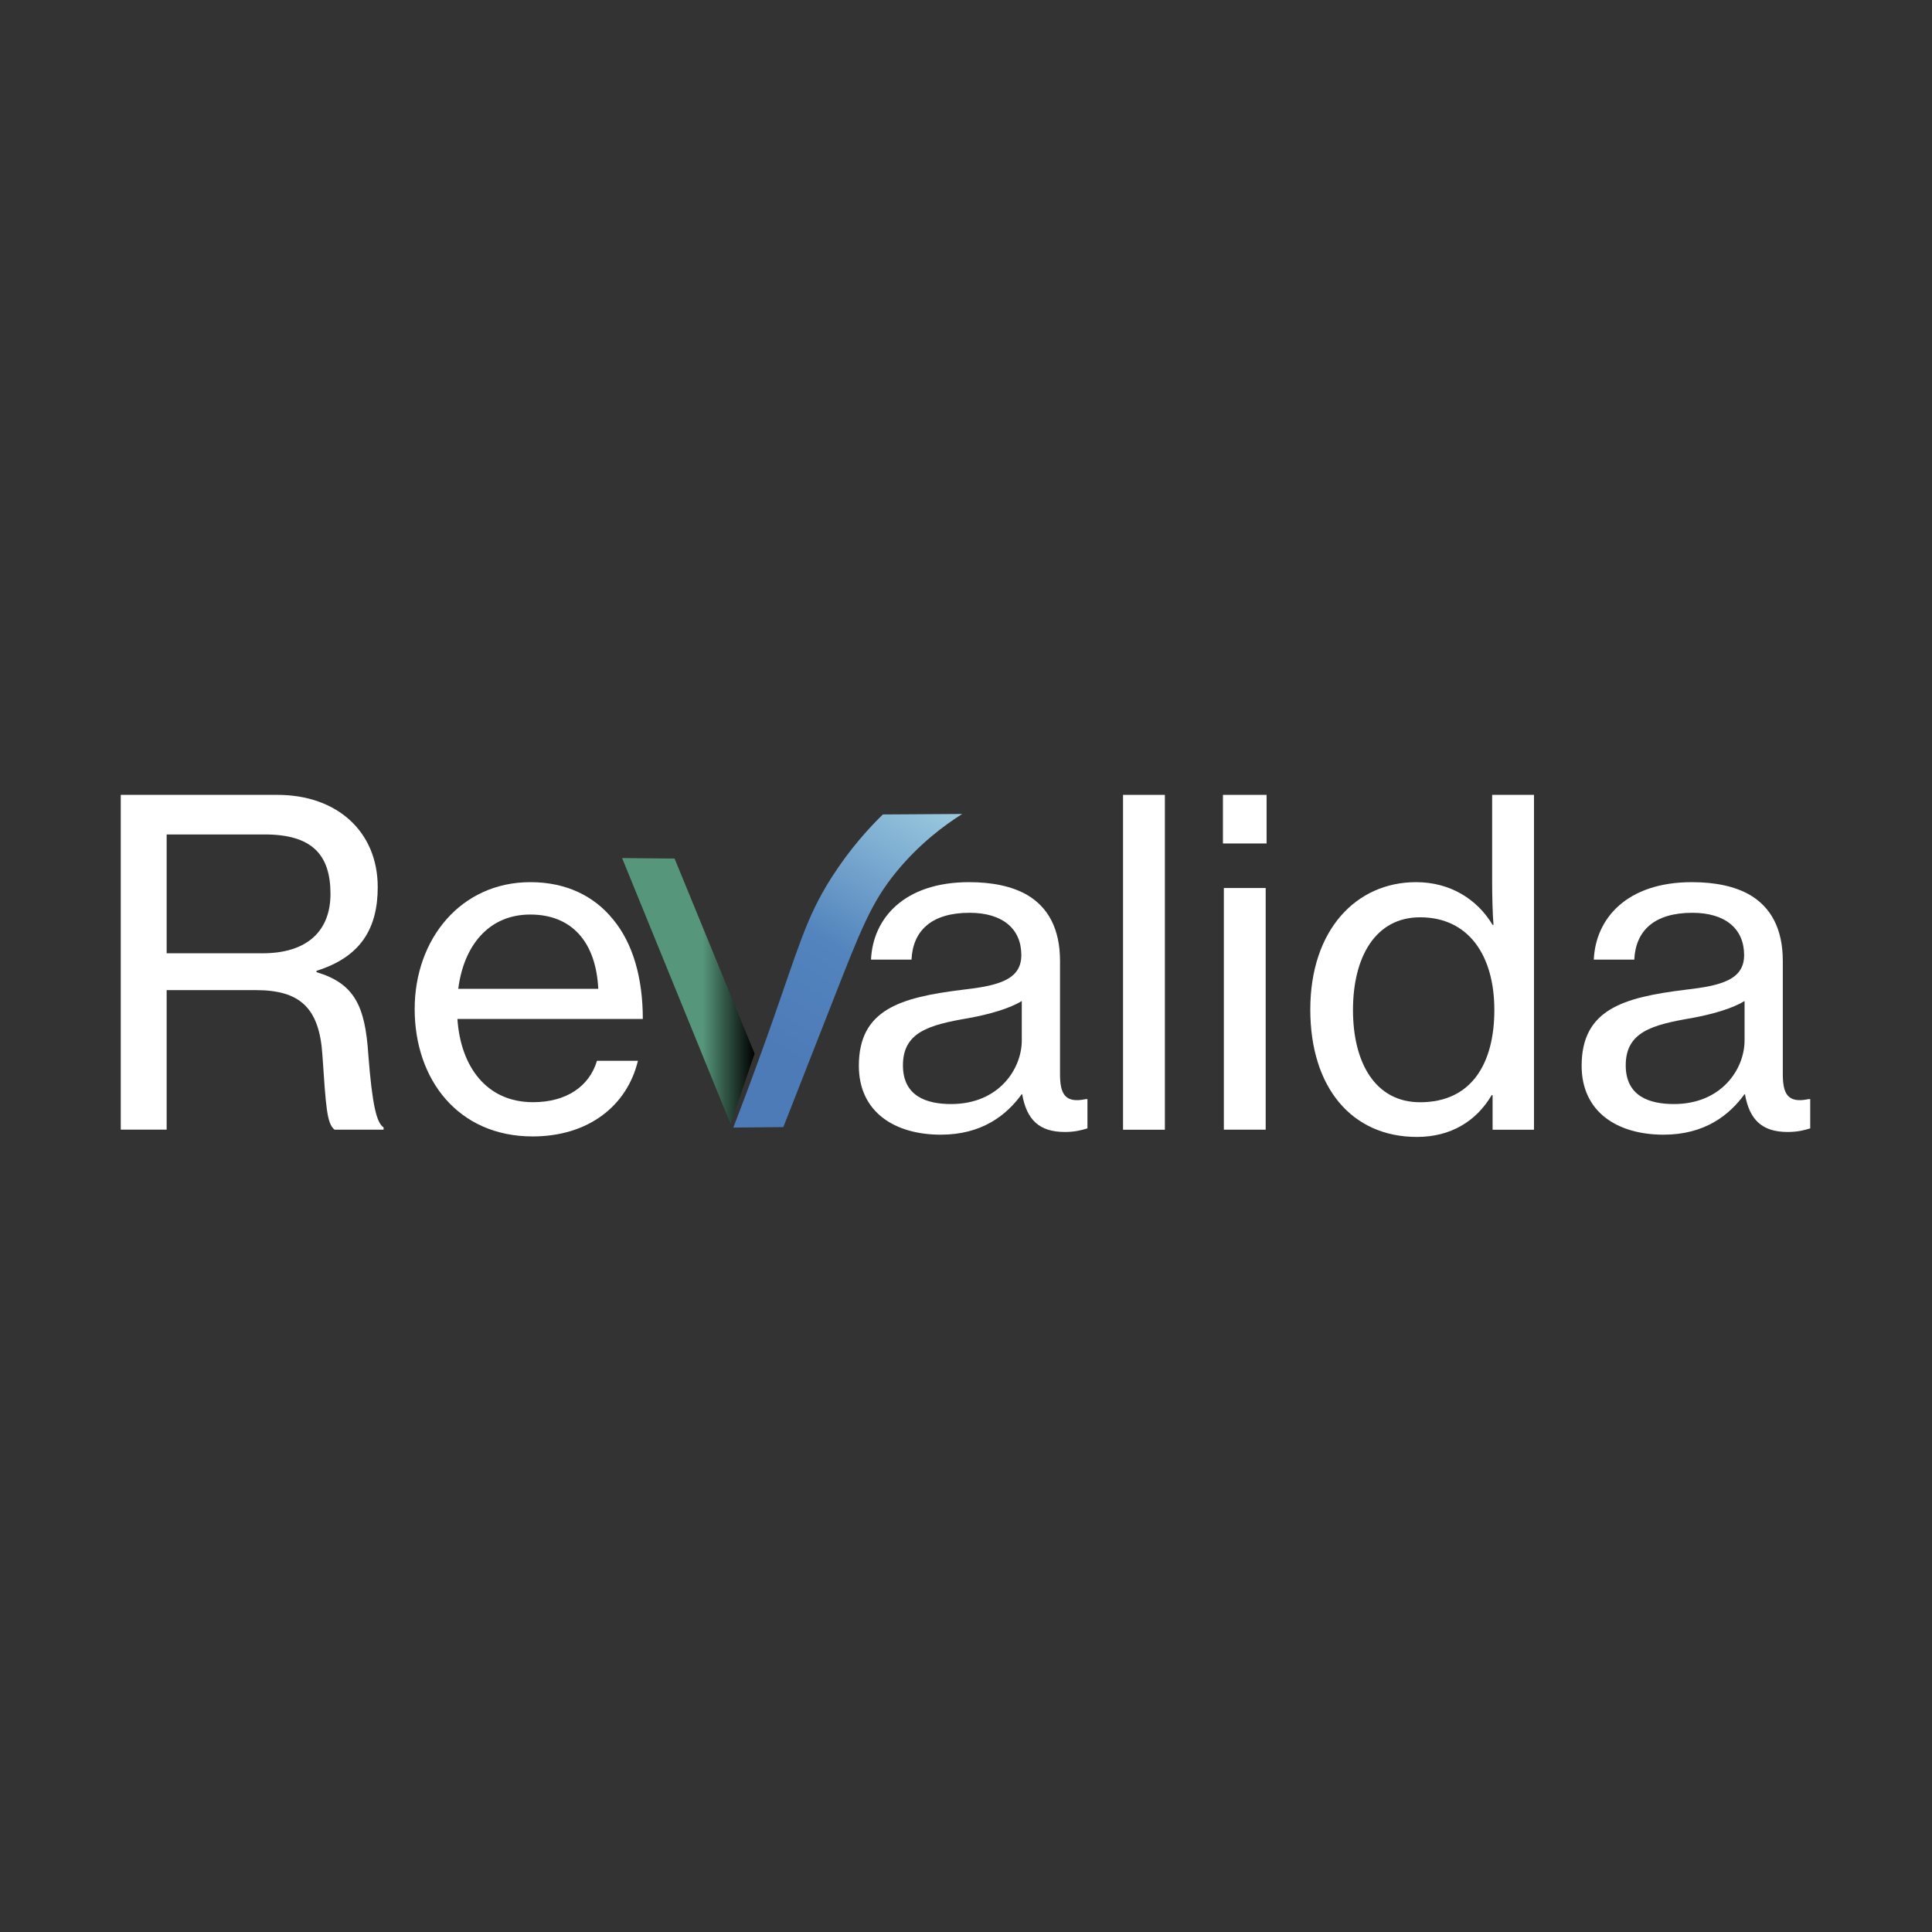 <?xml version="1.0" encoding="UTF-8" standalone="no"?>
<svg
   viewBox="0 0 200 200"
   version="1.1"
   id="svg3"
   sodipodi:docname="mais-medicos.svg"
   width="200"
   height="200"
   inkscape:export-filename="mais-medicos.svg"
   inkscape:export-xdpi="96"
   inkscape:export-ydpi="96"
   xml:space="preserve"
   xmlns:inkscape="http://www.inkscape.org/namespaces/inkscape"
   xmlns:sodipodi="http://sodipodi.sourceforge.net/DTD/sodipodi-0.dtd"
   xmlns="http://www.w3.org/2000/svg"
   xmlns:svg="http://www.w3.org/2000/svg"><rect x="0" y="0" width="200" height="200" fill="#333333" stroke="none"/><sodipodi:namedview
     id="namedview3"
     pagecolor="#ffffff"
     bordercolor="#000000"
     borderopacity="0.25"
     inkscape:showpageshadow="2"
     inkscape:pageopacity="0.0"
     inkscape:pagecheckerboard="0"
     inkscape:deskcolor="#d1d1d1" /><defs
     id="defs1"><style
       id="style1">      .cls-1 {        fill: url(#Gradiente_sem_nome_9);      }      .cls-2 {        fill: #fff;      }      .cls-3 {        fill: url(#Gradiente_sem_nome_31);      }    </style><linearGradient
       id="Gradiente_sem_nome_9"
       data-name="Gradiente sem nome 9"
       x1="89.02"
       y1="34.85"
       x2="112.55"
       y2="34.85"
       gradientUnits="userSpaceOnUse"><stop
         offset="0"
         stop-color="#56967a"
         id="stop1" /><stop
         offset=".61"
         stop-color="#56967a"
         id="stop2" /><stop
         offset="1"
         stop-color="#000"
         id="stop3" /></linearGradient><linearGradient
       id="Gradiente_sem_nome_31"
       data-name="Gradiente sem nome 31"
       x1="108.99"
       y1="59.22"
       x2="143.27"
       y2="-0.17"
       gradientUnits="userSpaceOnUse"><stop
         offset=".23"
         stop-color="#4d7bb8"
         id="stop4" /><stop
         offset=".54"
         stop-color="#5384bd"
         id="stop5" /><stop
         offset="1"
         stop-color="#9bcadf"
         id="stop6" /></linearGradient></defs><g
     id="g4"
     transform="matrix(0.583,0,0,0.583,12.5,82.284)"><path
       class="cls-2"
       d="m 0,0 h 27.81 c 10.63,0 17.82,6.55 17.82,16.38 0,7.27 -2.96,12.39 -10.87,14.86 v 0.24 c 6.71,2 8.63,5.99 9.19,14.54 0.72,9.35 1.52,12.23 2.72,13.03 v 0.4 H 37.96 C 36.6,58.33 36.44,55.61 35.8,46.1 35.24,37.71 31.72,34.67 23.97,34.67 H 8.15 V 59.44 H 0 Z m 8.15,28.13 h 17.02 c 8.07,0 12.07,-4.08 12.07,-10.55 0,-6.95 -3.28,-10.55 -11.67,-10.55 H 8.15 Z"
       id="path6" /><path
       class="cls-2"
       d="m 52.19,38.04 c 0,-12.47 8.23,-22.54 20.54,-22.54 6.39,0 11.35,2.48 14.7,6.63 3.52,4.24 5.27,10.39 5.27,17.66 H 59.78 c 0.56,8.39 5.11,14.78 13.43,14.78 5.91,0 9.99,-2.8 11.35,-7.35 h 7.27 c -1.92,7.99 -8.79,13.43 -18.7,13.43 -13.19,0 -20.94,-10.07 -20.94,-22.62 z m 7.75,-3.6 h 24.85 c -0.4,-8.23 -4.63,-13.19 -12.07,-13.19 -7.44,0 -11.83,5.59 -12.79,13.19 z"
       id="path7" /><path
       class="cls-2"
       d="m 131.06,48.11 c 0,-9.99 7.35,-12.15 18.46,-13.51 6.31,-0.72 10.39,-1.76 10.39,-6.15 0,-4.63 -3.28,-7.51 -9.19,-7.51 -6.79,0 -10.07,3.2 -10.31,8.31 h -7.19 c 0.32,-7.27 5.83,-13.75 17.42,-13.75 4.08,0 7.67,0.72 10.39,2.32 3.6,2.16 5.75,5.91 5.75,11.67 v 20.06 c 0,3.44 0.8,5.27 4.55,4.48 h 0.32 v 5.19 c -1.04,0.32 -2.24,0.64 -4,0.64 -4.56,0 -6.79,-2.16 -7.59,-6.71 h -0.08 c -2.72,3.76 -7.11,7.19 -14.38,7.19 -8.15,0 -14.54,-4 -14.54,-12.23 z m 28.93,-4.48 V 36.6 c -2.16,1.36 -5.91,2.4 -9.43,3.04 -7.03,1.2 -11.67,2.48 -11.67,8.39 0,5.51 4.24,6.87 8.55,6.87 8.55,0 12.55,-6.31 12.55,-11.27 z"
       id="path8" /><path
       class="cls-2"
       d="m 177.97,0 h 7.43 v 59.46 h -7.43 z"
       id="path9" /><path
       class="cls-2"
       d="m 195.71,0 h 7.75 v 8.63 h -7.75 z m 0.16,16.54 h 7.43 v 42.91 h -7.43 z"
       id="path10" /><path
       class="cls-2"
       d="m 211.22,38.12 c 0,-14.14 8.15,-22.62 18.78,-22.62 6.07,0 10.87,3.04 13.59,7.59 h 0.16 c -0.16,-1.92 -0.24,-5.03 -0.24,-7.91 V 0 h 7.43 v 59.46 h -7.35 v -6.15 h -0.16 c -2.72,4.63 -7.27,7.43 -13.27,7.43 -11.59,0 -18.94,-8.79 -18.94,-22.62 z m 32.68,0.08 c 0,-9.67 -4.56,-16.46 -13.19,-16.46 -7.91,0 -11.91,7.03 -11.91,16.46 0,9.43 4,16.38 11.91,16.38 9.19,0 13.19,-6.95 13.19,-16.38 z"
       id="path11" /><path
       class="cls-2"
       d="m 259.4,48.11 c 0,-9.99 7.35,-12.15 18.46,-13.51 6.31,-0.72 10.39,-1.76 10.39,-6.15 0,-4.63 -3.28,-7.51 -9.19,-7.51 -6.79,0 -10.07,3.2 -10.31,8.31 h -7.19 c 0.32,-7.27 5.83,-13.75 17.42,-13.75 4.08,0 7.67,0.72 10.39,2.32 3.6,2.16 5.75,5.91 5.75,11.67 v 20.06 c 0,3.44 0.8,5.27 4.55,4.48 h 0.32 v 5.19 c -1.04,0.32 -2.24,0.64 -4,0.64 -4.55,0 -6.79,-2.16 -7.59,-6.71 h -0.08 c -2.72,3.76 -7.11,7.19 -14.38,7.19 -8.15,0 -14.54,-4 -14.54,-12.23 z m 28.93,-4.48 V 36.6 c -2.16,1.36 -5.91,2.4 -9.43,3.04 -7.03,1.2 -11.67,2.48 -11.67,8.39 0,5.51 4.24,6.87 8.55,6.87 8.55,0 12.55,-6.31 12.55,-11.27 z"
       id="path12" /><path
       class="cls-1"
       d="m 89.02,11.22 c 3.11,0.03 6.22,0.06 9.32,0.09 4.74,11.55 9.47,23.09 14.21,34.64 -1.42,4.17 -2.84,8.35 -4.26,12.52 C 101.87,42.72 95.44,26.97 89.02,11.22 Z"
       id="path13"
       style="fill:url(#Gradiente_sem_nome_9)" /><path
       class="cls-3"
       d="m 149.44,3.39 c -4.71,0.03 -9.41,0.06 -14.12,0.09 -2.4,2.34 -5.85,6.08 -9.15,11.26 -4.49,7.07 -5.79,12.29 -10.83,26.55 -1.48,4.18 -3.69,10.32 -6.57,17.79 2.96,-0.03 5.92,-0.06 8.88,-0.09 4.26,-10.84 7.18,-18.27 8.54,-21.76 5.23,-13.37 7.08,-18.16 11.61,-23.66 4.1,-4.97 8.48,-8.2 11.63,-10.19 z"
       id="path14"
       style="fill:url(#Gradiente_sem_nome_31)" /></g></svg>
